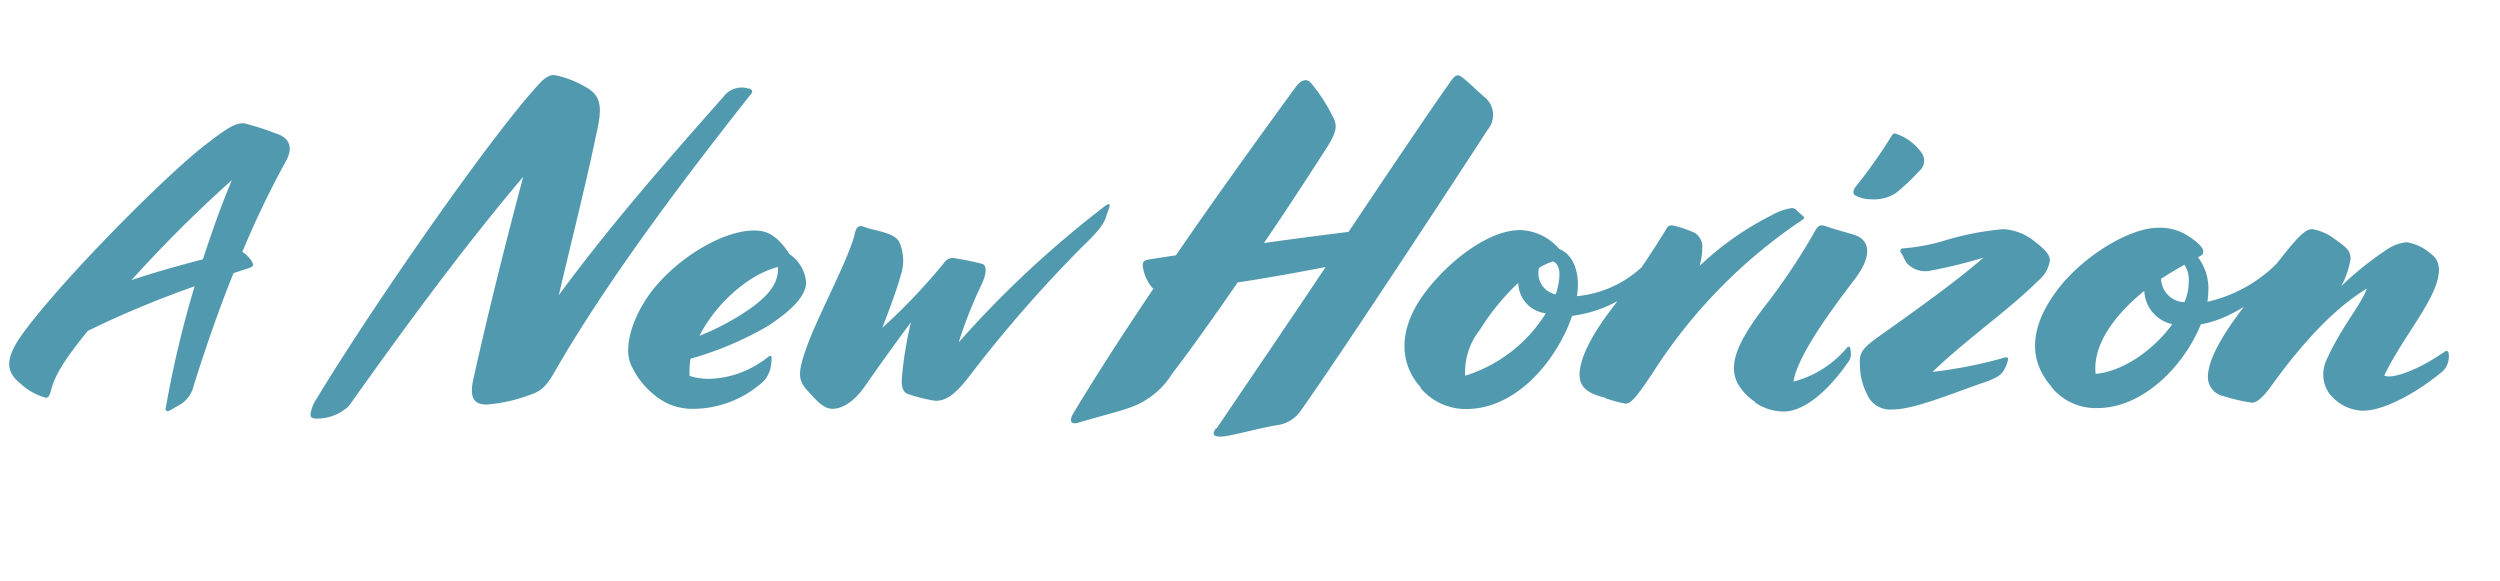 <svg id="Layer_1" data-name="Layer 1" xmlns="http://www.w3.org/2000/svg" viewBox="0 0 241 56"><defs><style>.cls-1{fill:#5199ae;}</style></defs><title>A new horizon</title><path class="cls-1" d="M30.47,40.35c-.4,0-.54-.13-.54-.45a3.83,3.83,0,0,1,.63-1.53c5.86-9.65,17.36-26.06,21.6-30.48.54-.54,1-.72,1.4-.63a9.7,9.7,0,0,1,3.2,1.31c1.21.81,1.3,1.93.72,4.37-.81,4-2.26,9.78-3.61,15.51,4.92-6.67,9.88-12.35,15.87-19.12a2.18,2.18,0,0,1,2.35-.81c.4.05.54.27.31.54-7.75,9.79-14.47,19-18.93,26.78-.86,1.49-1.36,1.9-2.48,2.26a15.24,15.24,0,0,1-4.06.9c-1.17,0-1.76-.54-1.26-2.62,1.39-6.26,3.2-13.48,4.77-19.34C44.09,24.53,38,33,33.63,39.14A4.48,4.48,0,0,1,30.47,40.35Zm33.72-1.53a7.8,7.8,0,0,1-3.38-3.7c-.67-1.53,0-4.28,1.9-6.9,2.52-3.33,6.94-6,10-6,1.21,0,2.16.41,3.42,2.3a3.62,3.62,0,0,1,1.58,2.71c0,1.08-1,2.48-3.83,4.28a32.12,32.12,0,0,1-7.31,3.07,7.24,7.24,0,0,0-.09,1.66,6.27,6.27,0,0,0,1.9.28,9.32,9.32,0,0,0,4.87-1.54c.72-.45.85-.67,1-.67s.13.13.13.31a3.92,3.92,0,0,1-.18,1.13,2.64,2.64,0,0,1-1,1.35A10.09,10.09,0,0,1,67,39.41,5.88,5.88,0,0,1,64.19,38.82ZM75,25.74c-2.79.68-6,3.52-7.57,6.63a23.87,23.87,0,0,0,5-2.7C74.43,28.22,75.06,27.05,75,25.74Zm5.28,13.67c-.68,0-1.22-.41-2.08-1.36-1.26-1.3-1.44-1.8-.4-4.69s4-8.38,4.59-10.77c.09-.41.23-1,.91-.72.85.36,2.84.49,3.38,1.44a4.41,4.41,0,0,1,.13,3.29c-.13.59-.81,2.57-1.76,5a55.45,55.45,0,0,0,6-6.32,1,1,0,0,1,1.13-.36,22.2,22.2,0,0,1,2.57.54c.36.18.4.82-.14,2A41.52,41.52,0,0,0,92.42,33a99.58,99.58,0,0,1,14.2-13.21c.23-.14.36-.14.36,0s-.22.67-.36,1.12-.45,1.13-2.12,2.71A127.85,127.85,0,0,0,93.32,36.43c-1.31,1.67-2.16,2.21-3.16,2.21a15.94,15.94,0,0,1-2.7-.68c-.5-.22-.59-.9-.5-1.76a35.48,35.48,0,0,1,.86-5.14C86.47,32.87,84.93,35,83.4,37.2,82.32,38.77,81.15,39.41,80.25,39.41Zm37,1.89c3.39-5,7.08-10.42,10.51-15.56-2.8.55-5.86,1.09-8.48,1.49-2.21,3.2-4.41,6.31-6.31,8.79a7.78,7.78,0,0,1-3.56,3.07c-1,.45-3.29,1-5.37,1.62-.63.23-1.17.09-.58-.9,2.34-3.88,4.91-7.84,7.71-12,0,0-.09-.05-.14-.09a4,4,0,0,1-.9-2.12c0-.41.14-.5.59-.59l2.61-.4c3.56-5.19,7.44-10.6,11.59-16.28.45-.59,1-.81,1.4-.36a15.9,15.9,0,0,1,2.12,3.25c.49.85.4,1.53-.63,3.11-1.54,2.39-3.66,5.68-6,9.1,2.8-.4,5.64-.76,8.16-1.08,4.56-6.81,8.39-12.49,9.92-14.61.32-.45.59-.58.86-.4.63.4,1.53,1.35,2.39,2.07a2.21,2.21,0,0,1,.23,3.11c-2.85,4.42-14.39,22-18,27.06A3.29,3.29,0,0,1,123,41c-1.81.32-4.56,1.09-5.32,1.09S116.85,41.84,117.21,41.3Zm19.71-3.92c-2-2.17-2.39-5.5.4-9.2,2.26-3,6.09-6,9.15-6A5.18,5.18,0,0,1,150.31,24c1.21.49,1.8,1.84,1.8,3.47a7.87,7.87,0,0,1-.09,1.08A10.65,10.65,0,0,0,159,25l.18-.18c.36-.36.5-.32.63-.14l.09.14a.56.56,0,0,1,0,.76l-.18.23a12.39,12.39,0,0,1-8.17,4.64,14.27,14.27,0,0,1-1.26,2.75c-2.16,3.75-5.45,6.23-8.93,6.23A5.7,5.7,0,0,1,136.92,37.38Zm4.32-1.18a14.11,14.11,0,0,0,7.71-6,3,3,0,0,1-2.66-2.93,22.35,22.35,0,0,0-3.69,4.51A6.57,6.57,0,0,0,141.24,36.2Zm8.66-7.84a6,6,0,0,0,.36-1.89c0-.64-.22-1.13-.63-1.27a6.36,6.36,0,0,0-1.35.63c0,.09-.05.23-.05.41A2.07,2.07,0,0,0,149.9,28.36Zm4.82,10c-1.35-.36-2.52-.77-2.52-2.26,0-1.3.86-3.42,3.11-6.35A90.3,90.3,0,0,0,160.68,22c.13-.31.49-.31.76-.22a10.75,10.75,0,0,1,1.94.67,1.59,1.59,0,0,1,.72,1.49,6.34,6.34,0,0,1-.27,1.71,28.65,28.65,0,0,1,6.9-4.87,5.65,5.65,0,0,1,2-.72c.37,0,.46.23.77.5.14.13.41.31.41.41s-.09.18-.23.27a50.26,50.26,0,0,0-14.29,14.6c-1.8,2.71-2.21,3.07-2.71,3.07A13,13,0,0,1,154.72,38.37Zm14.43.4A5.28,5.28,0,0,1,167.53,37c-.9-1.72-.23-3.75,2.43-7.26a60.6,60.6,0,0,0,4.74-7c.54-1,.67-1.13,1.26-.95,1.22.45,2.57.72,3.16,1,1.12.58,1.3,1.94-.23,4-2.16,2.84-5.59,7.4-6,10a10.06,10.06,0,0,0,5.18-3.3c.09-.09.23-.09.27,0a2.87,2.87,0,0,1,.09.68,1.35,1.35,0,0,1-.36.86c-1.17,1.71-3.69,4.64-6.13,4.64A4.88,4.88,0,0,1,169.15,38.77ZM178.89,18a50.59,50.59,0,0,0,3.47-4.91c.14-.23.23-.27.45-.18a5,5,0,0,1,2.48,1.89A1.29,1.29,0,0,1,185,16.5a19,19,0,0,1-2.25,2.12,3.92,3.92,0,0,1-2.39.59,3.23,3.23,0,0,1-1.58-.41C178.62,18.62,178.62,18.35,178.89,18Zm1.22,20.25a6.27,6.27,0,0,1-.81-3c-.09-1.21.18-1.62,1.66-2.7,4.24-3,7.94-5.68,10.24-7.71A48.75,48.75,0,0,1,186,26.11a2.4,2.4,0,0,1-2.12-.68c-.27-.32-.41-.77-.63-1.08a.25.25,0,0,1,.22-.41,18.31,18.31,0,0,0,3.88-.72,28.12,28.12,0,0,1,5.77-1.13,5.25,5.25,0,0,1,3,1.17c.76.59,1.49,1.18,1.49,1.85a3.14,3.14,0,0,1-1.18,2c-2.7,2.7-6.85,5.59-10.14,8.74a43.81,43.81,0,0,0,6.54-1.26c.49-.18.76-.18.76,0a3.22,3.22,0,0,1-.36,1c-.18.36-.49.81-2.07,1.31-3.11,1.08-6.67,2.57-8.66,2.57A2.45,2.45,0,0,1,180.11,38.28Zm17.63-1c-2-2.3-2.35-5.37.58-9.29,2.48-3.29,7-6,9.7-6a4.94,4.94,0,0,1,2.75.68c1.3.81,1.62,1.31,1.62,1.58s0,.31-.5.58a5,5,0,0,1,1,3.07c0,.4-.05.81-.09,1.22A13.73,13.73,0,0,0,219.87,25l.18-.18c.36-.36.5-.32.63-.14l.09.14a.54.54,0,0,1,0,.76l-.18.23c-1.76,2.16-5.05,4.87-8.43,5.46-1.58,3.92-5.5,8.07-10,8.07A5.51,5.51,0,0,1,197.74,37.29Zm11.67-6a3.42,3.42,0,0,1-2.7-3.21c-2.84,2.3-5,5.19-4.69,8C204.72,35.8,207.65,33.68,209.41,31.25Zm1.17-5.73c-.72.4-1.48.86-2.25,1.35a2.32,2.32,0,0,0,2.25,2.26,5,5,0,0,0,.41-1.94A2.68,2.68,0,0,0,210.58,25.52Zm13.89,12.31a3.24,3.24,0,0,1-.22-3.07c1.39-3.15,3.29-5.27,3.92-6.94-2.35,1.4-5.5,4.19-9.24,9.42-.86,1.17-1.4,1.58-1.85,1.58a16.64,16.64,0,0,1-2.71-.63,1.88,1.88,0,0,1-1.53-1.85c0-1.4,1-3.52,3.33-6.58,4.83-6.41,5.82-7.67,6.72-7.67a4.81,4.81,0,0,1,2.17.95c1.21.86,1.53,1.13,1.53,1.94a8.08,8.08,0,0,1-.9,2.61,30.29,30.29,0,0,1,4.24-3.42,4.16,4.16,0,0,1,2.07-.82,4.69,4.69,0,0,1,2.35,1.13c.9.63,1.08,1.81.13,3.83-1.08,2.3-3.2,4.92-4.64,7.89a1.2,1.2,0,0,0,.45.09c.85,0,2.84-.63,5.36-2.38.27-.19.41,0,.41.27a2,2,0,0,1-.54,1.57c-2.17,1.85-5.55,3.84-7.71,3.84A4.24,4.24,0,0,1,224.47,37.83Z"/><path class="cls-1" d="M16,39.21A102.43,102.43,0,0,1,18.76,27.6a95,95,0,0,0-10.3,4.3c-2.3,2.84-3.17,4.26-3.57,5.82-.11.36-.18.62-.47.62A5.76,5.76,0,0,1,2,37c-1.53-1.2-1.49-2.51.19-4.84C6.05,26.87,16,16.9,19.67,14.06c2.22-1.71,2.94-2.18,3.82-2.18a23,23,0,0,1,3,.95c1.49.43,1.79,1.42,1.06,2.73a87.81,87.81,0,0,0-4.19,8.73,1.58,1.58,0,0,1,.44.33c.47.47.58.73.58.91s-.07.22-.87.47l-1,.33c-1.41,3.49-2.69,7.2-3.85,10.88A2.83,2.83,0,0,1,17.37,39c-.18.11-.65.36-.94.54S15.88,39.65,16,39.21ZM19.56,25c.94-2.87,1.89-5.53,2.8-7.64A124.79,124.79,0,0,0,12.68,27C14.9,26.26,17.23,25.6,19.56,25Z"/></svg>